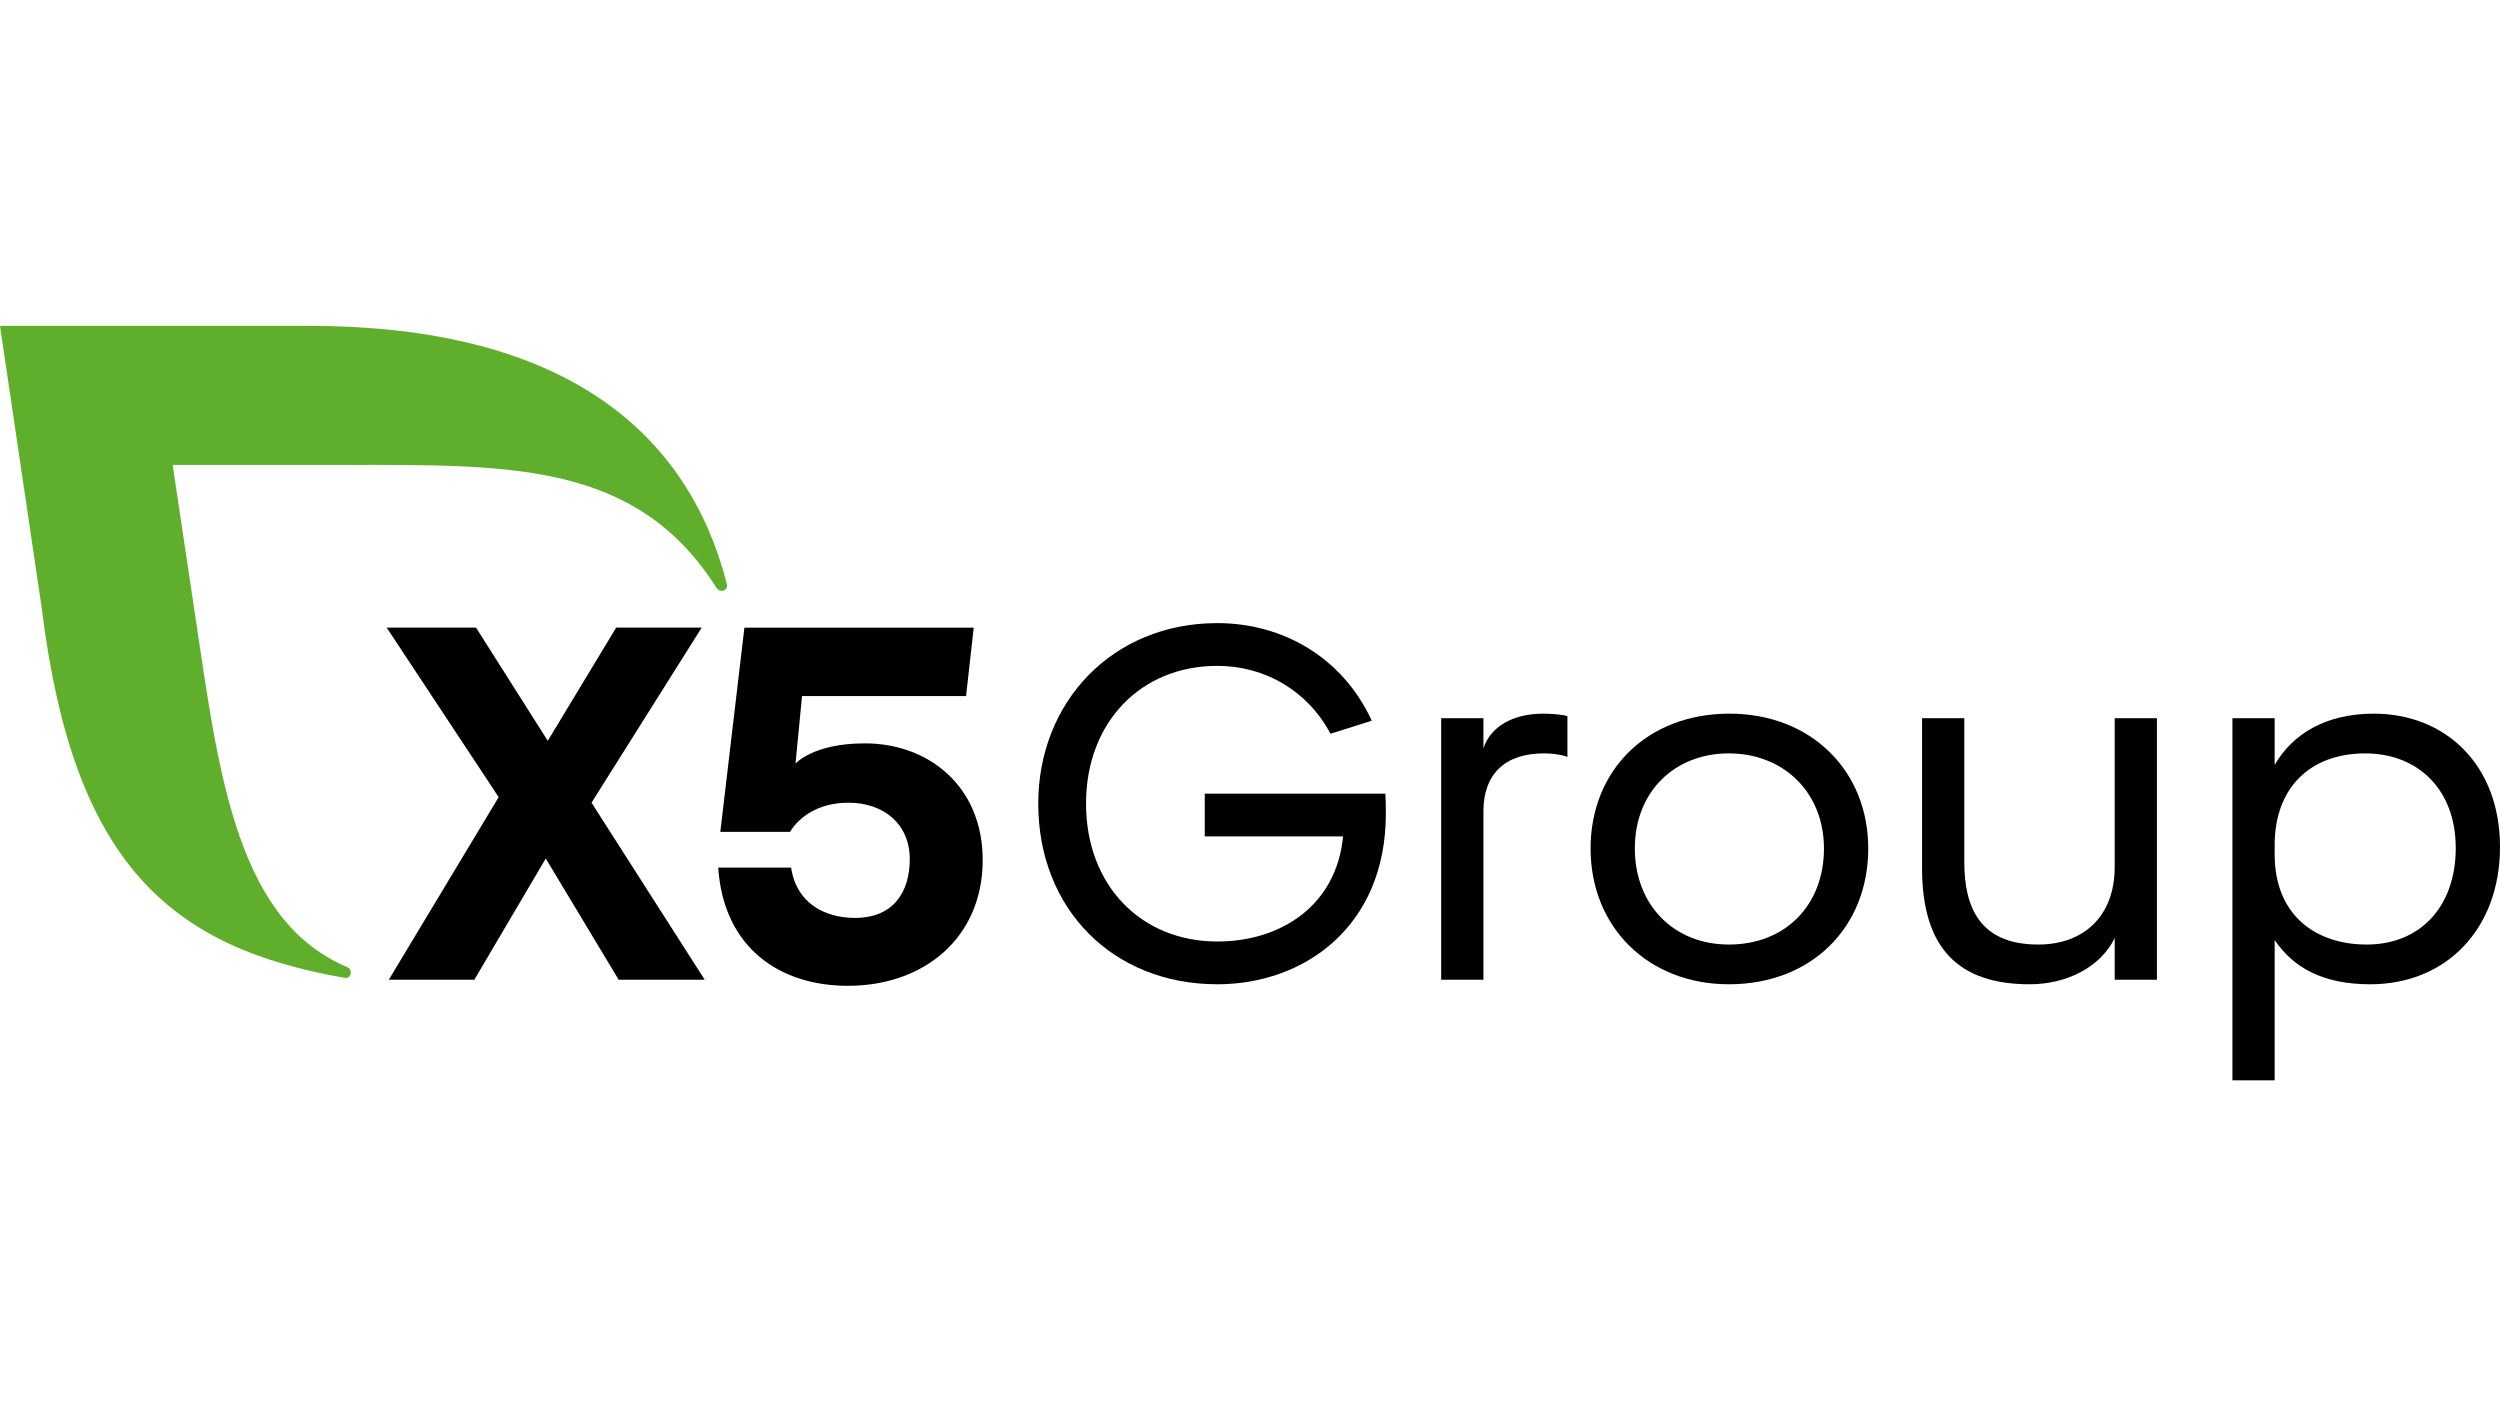 <?xml version="1.0" encoding="UTF-8"?> <svg xmlns="http://www.w3.org/2000/svg" width="1200" height="675" viewBox="0 0 1200 675" fill="none"><path d="M578.286 380.946H664.961C665.2 384.086 665.2 387.704 665.2 390.605C665.2 444.686 626.087 472.451 584.316 472.451C534.098 472.451 498.363 436.233 498.363 385.776C498.363 336.764 534.098 299.095 584.316 299.095C615.705 299.095 644.438 315.512 658.442 345.934L638.641 352.208C627.776 331.684 607.252 319.613 584.316 319.613C547.62 319.613 521.299 346.656 521.299 385.77C521.299 424.884 547.614 451.922 584.316 451.922C614.977 451.922 641.537 434.538 644.676 401.459H578.281V380.946H578.286Z" fill="black"></path><path d="M691.766 344.728H712.045V359.216C715.424 348.835 726.05 342.56 740.778 342.56C744.879 342.56 750.437 343.044 752.365 343.766V363.323C749.225 362.117 745.118 361.634 741.017 361.634C722.182 361.634 712.045 371.776 712.045 389.399V470.283H691.766V344.728Z" fill="black"></path><path d="M830.115 342.555C869.229 342.555 896.756 369.837 896.756 407.261C896.756 445.169 869.474 472.451 829.876 472.451C791.246 472.451 763.48 445.169 763.48 407.261C763.475 369.837 790.518 342.555 830.115 342.555ZM829.871 453.378C856.914 453.378 875.504 434.543 875.504 407.261C875.504 380.218 855.947 361.628 829.871 361.628C803.795 361.628 784.721 379.979 784.721 407.261C784.721 434.304 803.311 453.378 829.871 453.378Z" fill="black"></path><path d="M1015.06 450.237C1008.54 463.759 992.605 472.451 974.254 472.451C940.209 472.451 922.586 455.306 922.586 416.681V344.728H942.865V413.78C942.865 435.271 950.112 453.377 978.356 453.377C1000.32 453.377 1015.05 439.617 1015.05 416.197V344.728H1035.33V470.278H1015.05V450.237H1015.06Z" fill="black"></path><path d="M1091.84 451.205V518.568H1071.56V344.728H1091.84V367.18C1100.29 352.453 1116.22 342.555 1139.4 342.555C1173.69 342.555 1200 366.941 1200 406.539C1200 445.653 1174.41 472.451 1137.72 472.451C1115.02 472.451 1100.77 464.482 1091.84 451.205ZM1178.76 407.022C1178.76 379.018 1160.65 361.634 1135.3 361.634C1108.74 361.634 1091.84 378.29 1091.84 405.577V410.168C1091.84 439.383 1111.64 453.383 1136.02 453.383C1161.62 453.378 1178.76 435.271 1178.76 407.022Z" fill="black"></path><path d="M296.97 470.278L261.958 412.085L227.673 470.278H186.625L239.358 382.63L185.609 301.257H228.493L262.925 355.587L295.764 301.257H336.812L283.932 385.287L338.262 470.278H296.97Z" fill="black"></path><path d="M471.692 412.824C471.692 450.01 443.682 473.19 406.98 473.19C374.624 473.19 347.385 455.323 344.734 416.448H379.747C382.159 433.348 395.686 440.595 410.413 440.595C428.764 440.595 436.685 428.28 436.685 412.346C436.685 395.685 424.369 385.303 407.224 385.303C392.98 385.303 383.56 392.067 379.214 399.308H345.75L357.316 301.279H467.384L463.711 334.118H384.973L381.844 366.556C381.844 366.556 390.112 356.815 415.177 356.815C445.371 356.804 471.692 377.073 471.692 412.824Z" fill="black"></path><path d="M348.869 280.217C330.214 207.514 271.049 156.432 148.253 156.432H0L20.127 292.516C35.268 415.307 82.232 454.812 165.338 469.36C165.724 469.42 168.358 469.795 168.391 466.714C168.402 465.606 167.701 464.65 166.739 464.237C110.562 440.584 104.152 363.019 92.151 285.182L82.867 223.154H167.5C245.527 223.154 305.773 221.921 343.909 282.156C344.474 283.004 345.36 283.629 346.408 283.629C347.88 283.629 348.978 282.433 348.978 280.961C348.978 280.695 348.94 280.445 348.869 280.217Z" fill="#5FAF2D"></path></svg> 